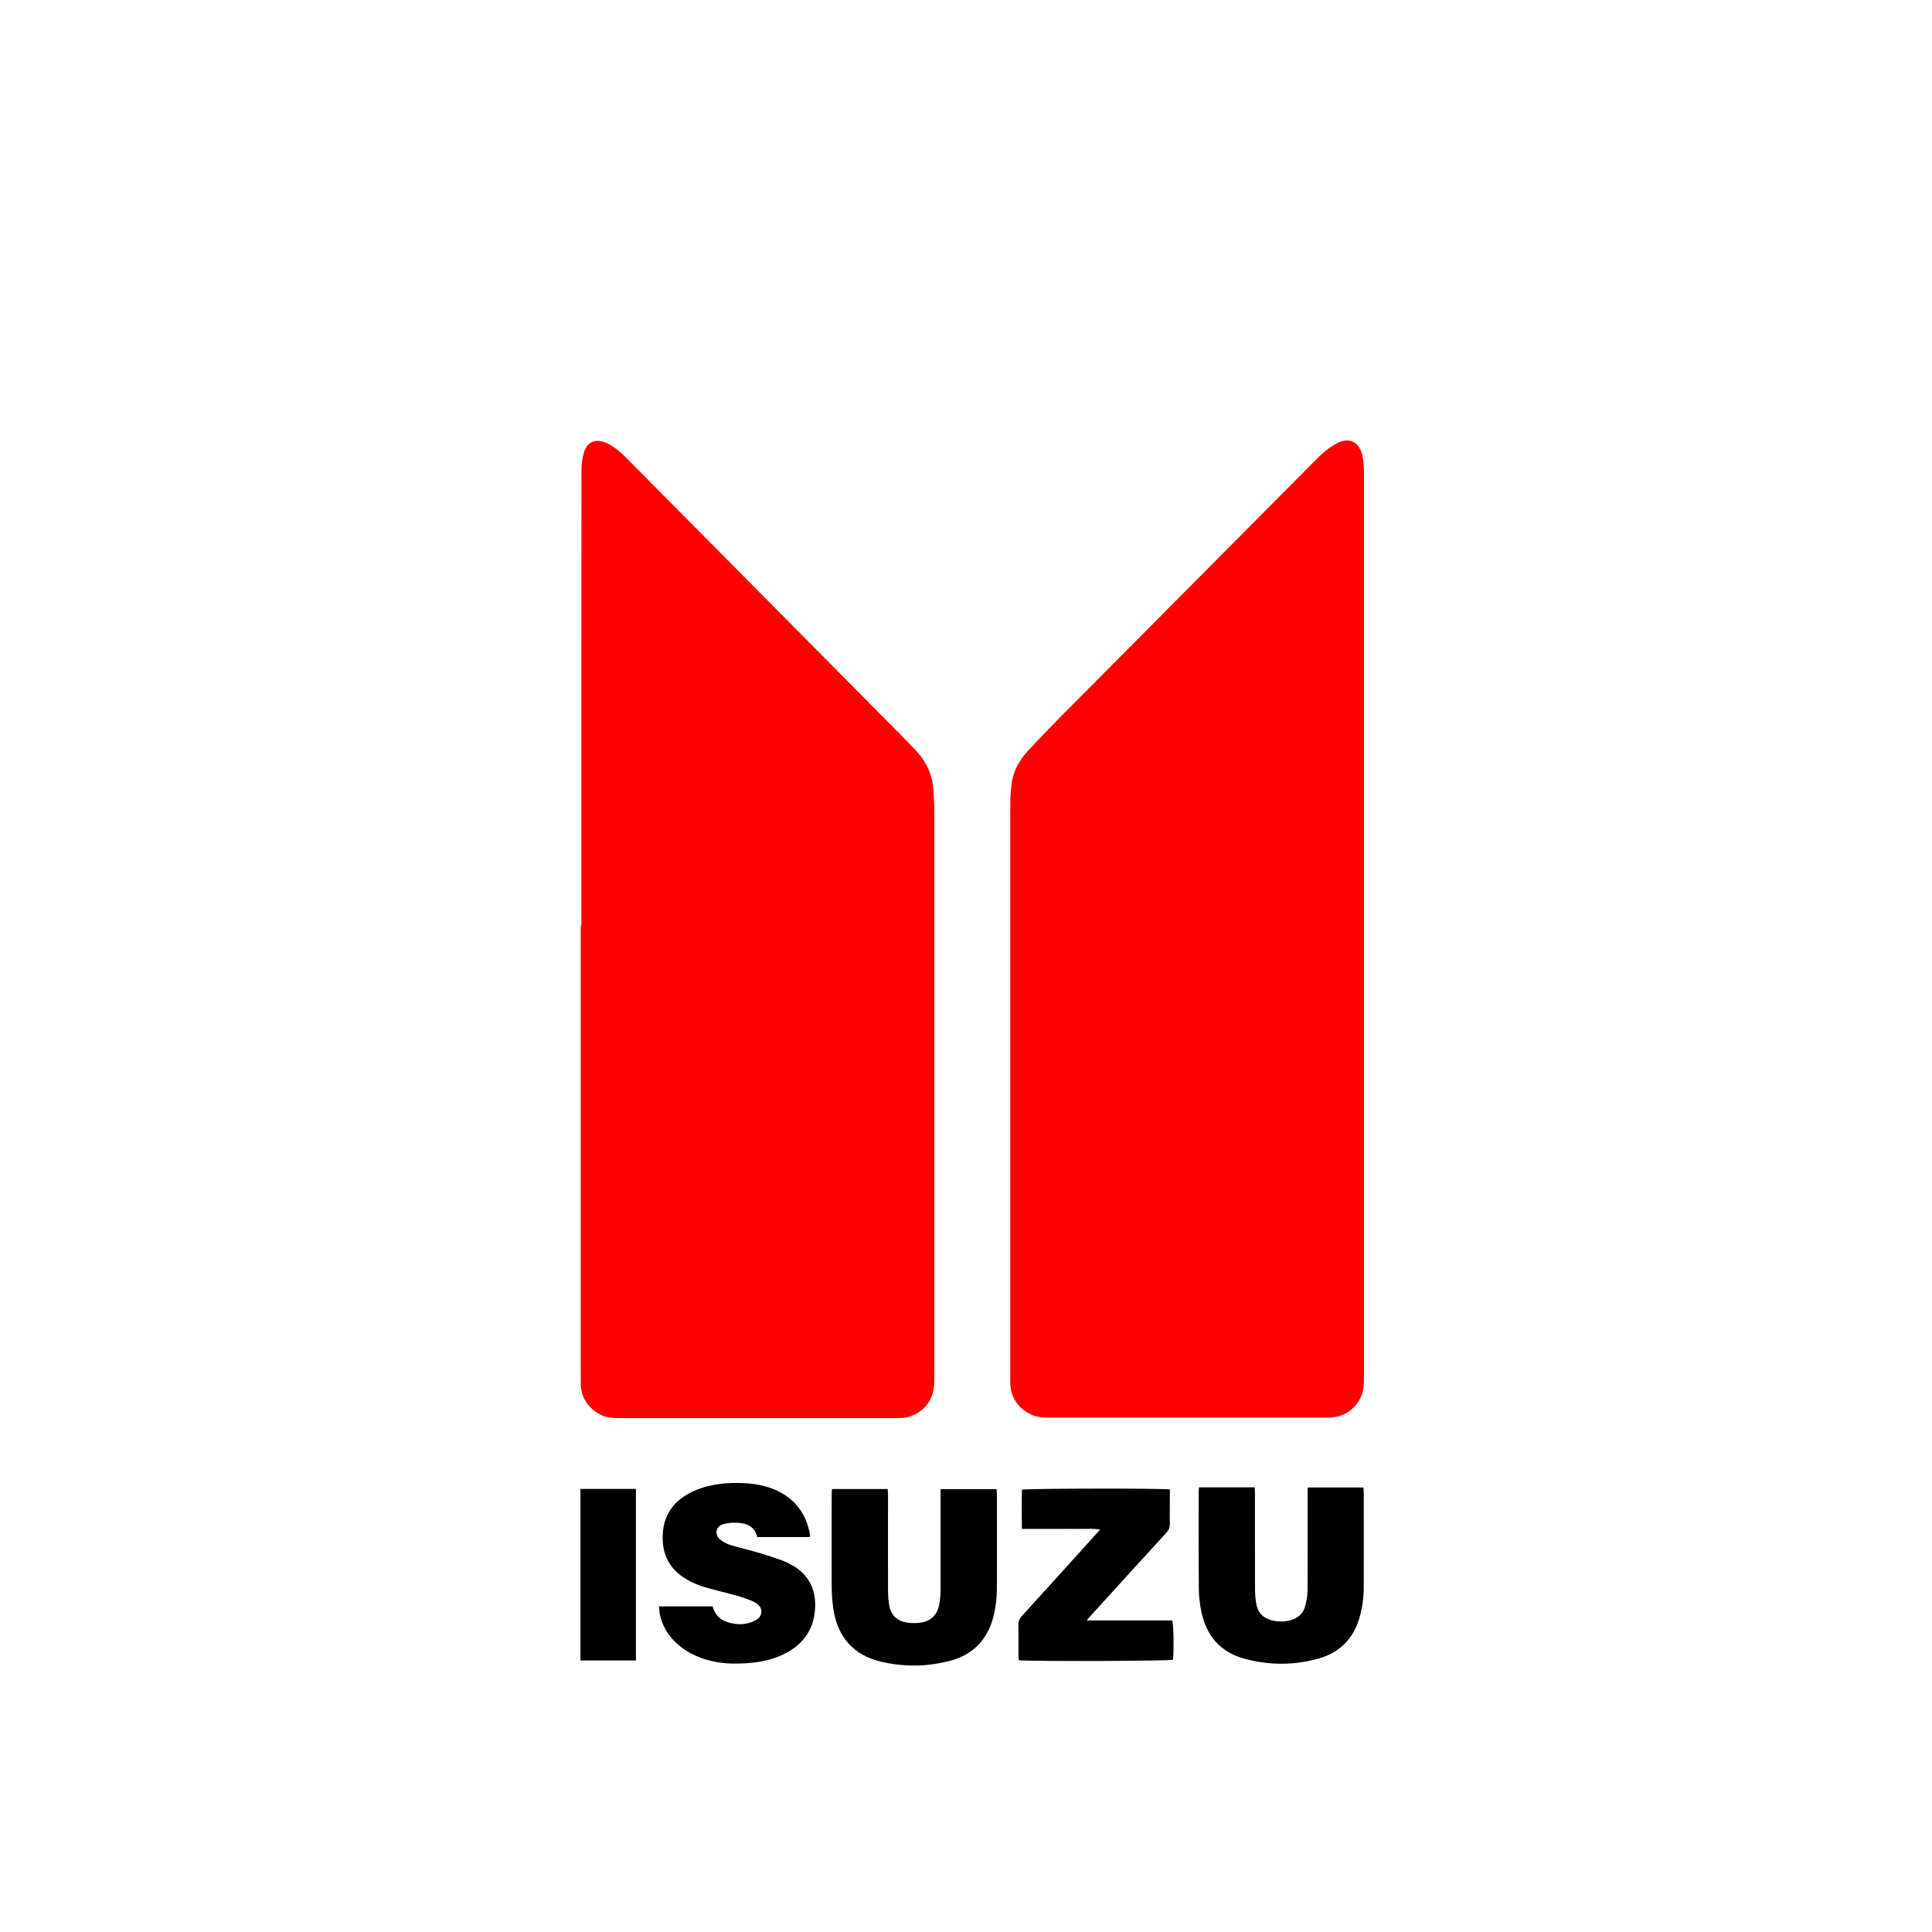 <?xml version="1.0" encoding="UTF-8"?>
<svg id="Calque_32" data-name="Calque 32" xmlns="http://www.w3.org/2000/svg" viewBox="0 0 250 250">
  <defs>
    <style>
      .cls-1 {
        fill: red;
      }
    </style>
  </defs>
  <path class="cls-1" d="M132.98,182.81c.82.5,1.71.62,2.66.62,11.98,0,23.95,0,35.93,0,.18,0,.37,0,.55,0,2.08-.07,3.85-1.53,4.26-3.59.11-.54.12-1.1.12-1.65,0-19.49,0-38.99,0-58.48,0-19.44,0-38.88,0-58.33,0-.71-.03-1.43-.15-2.13-.35-2.14-1.82-2.85-3.67-1.72-.82.5-1.59,1.14-2.27,1.83-11.05,11.11-22.09,22.23-33.13,33.35-1.49,1.5-2.95,3.02-4.38,4.57-1.15,1.25-1.87,2.74-2.04,4.45-.07.73-.13,1.47-.13,2.21,0,24.66,0,49.33,0,73.99,0,.37,0,.74,0,1.11.07,1.66.84,2.91,2.24,3.77Z"/>
  <path class="cls-1" d="M75.15,179.21c.09,1.63.88,2.84,2.25,3.69.87.54,1.84.6,2.82.6,11.85,0,23.69,0,35.54,0,.34,0,.69,0,1.03-.03,1.87-.16,3.47-1.47,3.93-3.28.15-.58.18-1.2.18-1.8,0-24.48,0-48.97,0-73.45,0-.84-.06-1.69-.1-2.53-.09-1.92-.78-3.6-2.05-5.03-.72-.81-1.48-1.57-2.24-2.34-10.21-10.31-20.43-20.61-30.64-30.92-1.62-1.63-3.23-3.26-4.85-4.89-.79-.79-1.62-1.52-2.66-1.95-1.33-.55-2.39-.1-2.8,1.27-.22.74-.32,1.55-.32,2.33-.02,19.63-.01,39.26-.01,58.89h-.08c0,19.44,0,38.89,0,58.33,0,.37,0,.74.01,1.11Z"/>
  <path d="M121.71,192.68v.89c0,4.04,0,8.07,0,12.11,0,.63-.05,1.27-.16,1.89-.25,1.36-1.06,2.19-2.39,2.39-.59.09-1.22.09-1.81,0-1.23-.2-2.06-.92-2.28-2.2-.11-.65-.16-1.31-.16-1.96-.01-4.09,0-8.18,0-12.26,0-.28-.02-.56-.04-.86h-7.21c-.02.3-.04.53-.04.76,0,3.96-.01,7.91,0,11.87,0,.92.07,1.85.2,2.76.51,3.72,2.6,6.11,6.18,6.95,2.94.7,5.92.66,8.85-.09,2.95-.75,4.86-2.64,5.66-5.6.34-1.25.48-2.54.49-3.83.01-4.03,0-8.07,0-12.1,0-.23-.03-.45-.05-.7h-7.23Z"/>
  <path d="M169.21,192.48v.9c0,4.09.01,8.18-.01,12.27,0,.73-.12,1.48-.31,2.18-.26.96-.93,1.58-1.91,1.83-.81.21-1.62.21-2.43,0-1.03-.26-1.73-.91-1.95-1.96-.14-.66-.2-1.36-.2-2.04-.02-4.12,0-8.23-.01-12.35,0-.28-.02-.56-.03-.85h-7.21c-.02.23-.04.39-.04.54,0,4.22-.02,8.44.02,12.66,0,.97.14,1.95.33,2.9.65,3.1,2.44,5.23,5.55,6.07,3.25.88,6.53.89,9.76-.06,2.61-.77,4.33-2.52,5.12-5.15.39-1.3.57-2.63.58-3.98.02-4.12,0-8.23,0-12.35,0-.2-.04-.4-.06-.61h-7.22Z"/>
  <path d="M102.58,202.6c-.41-.24-.82-.48-1.27-.64-.96-.35-1.94-.68-2.92-.97-1.29-.38-2.6-.68-3.88-1.07-.47-.14-.94-.39-1.31-.7-.78-.65-.6-1.68.36-1.98.54-.17,1.14-.22,1.71-.2,1.27.03,2.35.41,2.72,1.85h6.8c0-.17.02-.31,0-.43-.41-2.14-1.44-3.89-3.32-5.07-1.58-.99-3.34-1.38-5.19-1.47-2.24-.11-4.43.1-6.5,1.02-2.4,1.08-3.88,2.87-4.02,5.58-.11,2.12.52,3.95,2.26,5.29.98.75,2.08,1.24,3.25,1.59,1.39.41,2.81.72,4.2,1.12.8.24,1.63.49,2.34.91,1.03.61.93,1.79-.15,2.3-1.14.55-2.34.56-3.54.17-1.01-.32-1.63-1.03-1.91-2.03h-6.94c.04.4.05.74.12,1.07.29,1.32.93,2.46,1.87,3.42,1.29,1.32,2.89,2.1,4.66,2.54,1.74.44,3.51.43,5.27.27,1.5-.14,2.96-.48,4.33-1.17,2.5-1.26,3.87-3.26,3.96-6.09.07-2.34-.87-4.14-2.9-5.34Z"/>
  <path d="M140.62,209.67c.3-.34.47-.55.66-.75,3.21-3.53,6.42-7.07,9.65-10.59.33-.36.46-.72.45-1.2-.03-1.21,0-2.43,0-3.64v-.75c-.89-.17-18.52-.14-19.15.03-.02,1.66-.03,3.33,0,5.07h5.08c.82,0,1.64-.01,2.45,0,.83.02,1.66-.07,2.59.08-.28.32-.48.55-.69.78-3.13,3.46-6.26,6.93-9.4,10.38-.32.35-.49.7-.48,1.19.03,1.29,0,2.59.01,3.88,0,.23.03.46.05.68,1.2.17,19.41.11,19.95-.06.12-1.35.08-4.47-.1-5.09h-11.05Z"/>
  <path d="M75.11,214.86h7.18v-22.19h-7.18v22.19Z"/>
</svg>